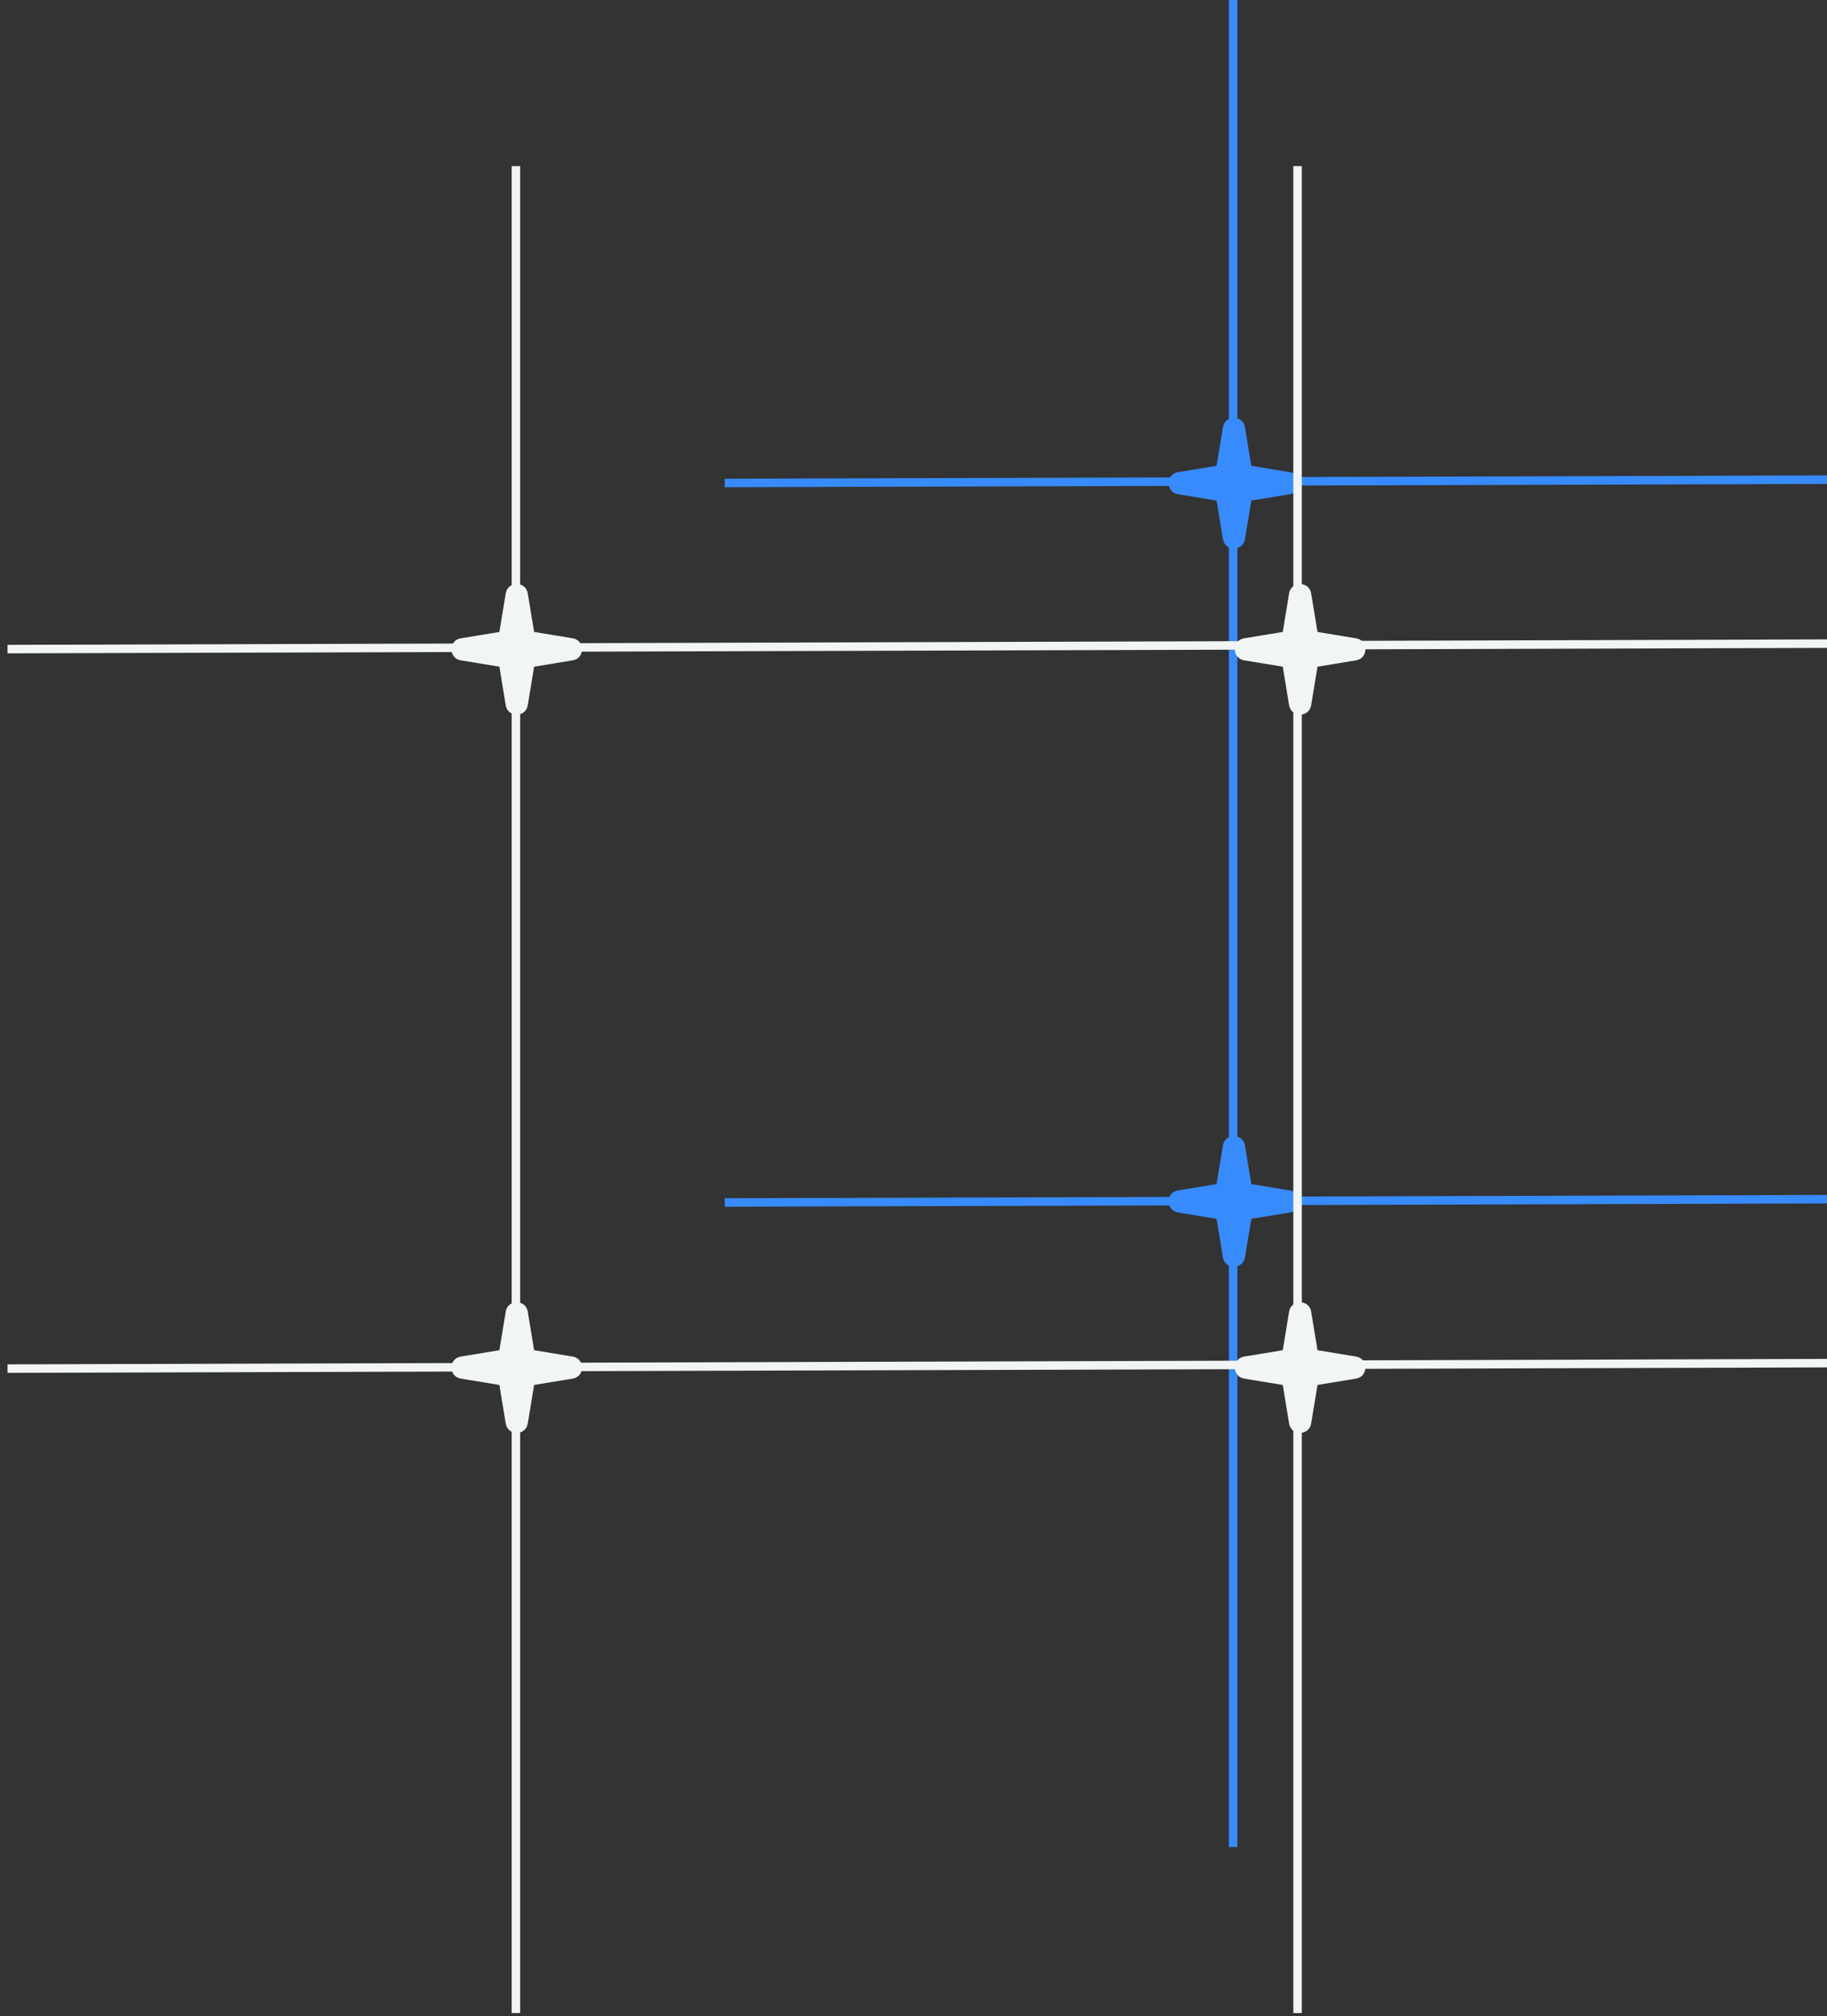 <svg xmlns="http://www.w3.org/2000/svg" width="242" height="267" viewBox="0 0 242 267" fill="none">
<rect x="0" y="0" width="242" height="267" fill="#333333" stroke="none"/>
<path d="M161.988 56.58C162.26 54.928 164.634 54.928 164.906 56.58L165.747 61.688L170.855 62.529C172.507 62.801 172.507 65.176 170.855 65.448L165.747 66.289L164.906 71.397C164.634 73.048 162.26 73.048 161.988 71.397L161.146 66.289L156.038 65.448C154.387 65.176 154.387 62.801 156.038 62.529L161.146 61.688L161.988 56.58Z" fill="#388bfd"/>
<path d="M161.988 151.698C162.26 150.047 164.634 150.047 164.906 151.698L165.747 156.806L170.855 157.647C172.507 157.919 172.507 160.294 170.855 160.566L165.747 161.407L164.906 166.515C164.634 168.167 162.26 168.167 161.988 166.515L161.146 161.407L156.038 160.566C154.387 160.294 154.387 157.919 156.038 157.647L161.146 156.806L161.988 151.698Z" fill="#388bfd"/>
<line x1="163.336" x2="163.336" y2="244.586" stroke="#388bfd" stroke-width="1.125" fill="#000000"/>
<line x1="95.998" y1="63.96" x2="337.452" y2="63.235" stroke="#388bfd" stroke-width="1.125" fill="#000000"/>
<line x1="95.998" y1="159.243" x2="337.452" y2="158.518" stroke="#388bfd" stroke-width="1.125" fill="#000000"/>
<path d="M170.753 78.58C171.025 76.928 173.399 76.928 173.671 78.58L174.513 83.688L179.621 84.529C181.272 84.801 181.272 87.176 179.621 87.448L174.513 88.289L173.671 93.397C173.399 95.048 171.025 95.048 170.753 93.397L169.912 88.289L164.804 87.448C163.152 87.176 163.152 84.801 164.804 84.529L169.912 83.688L170.753 78.58Z" fill="#F2F5F5"/>
<path d="M66.988 78.58C67.26 76.928 69.634 76.928 69.906 78.58L70.748 83.688L75.856 84.529C77.507 84.801 77.507 87.176 75.856 87.448L70.748 88.289L69.906 93.397C69.634 95.048 67.26 95.048 66.988 93.397L66.146 88.289L61.038 87.448C59.387 87.176 59.387 84.801 61.038 84.529L66.146 83.688L66.988 78.58Z" fill="#F2F5F5"/>
<path d="M66.988 173.698C67.26 172.047 69.634 172.047 69.906 173.698L70.748 178.806L75.856 179.647C77.507 179.919 77.507 182.294 75.856 182.566L70.748 183.407L69.906 188.515C69.634 190.167 67.26 190.167 66.988 188.515L66.146 183.407L61.038 182.566C59.387 182.294 59.387 179.919 61.038 179.647L66.146 178.806L66.988 173.698Z" fill="#F2F5F5"/>
<path d="M170.753 173.698C171.025 172.047 173.399 172.047 173.671 173.698L174.513 178.806L179.621 179.647C181.272 179.919 181.272 182.294 179.621 182.566L174.513 183.407L173.671 188.515C173.399 190.167 171.025 190.167 170.753 188.515L169.912 183.407L164.804 182.566C163.152 182.294 163.152 179.919 164.804 179.647L169.912 178.806L170.753 173.698Z" fill="#F2F5F5"/>
<line x1="68.336" y1="22" x2="68.336" y2="266.586" stroke="#F2F5F5" stroke-width="1.125" fill="#000000"/>
<line x1="171.872" y1="22" x2="171.872" y2="266.586" stroke="#F2F5F5" stroke-width="1.125" fill="#000000"/>
<line x1="0.998" y1="85.96" x2="242.452" y2="85.235" stroke="#F2F5F5" stroke-width="1.125" fill="#000000"/>
<line x1="0.998" y1="181.243" x2="242.452" y2="180.518" stroke="#F2F5F5" stroke-width="1.125" fill="#000000"/>
</svg>